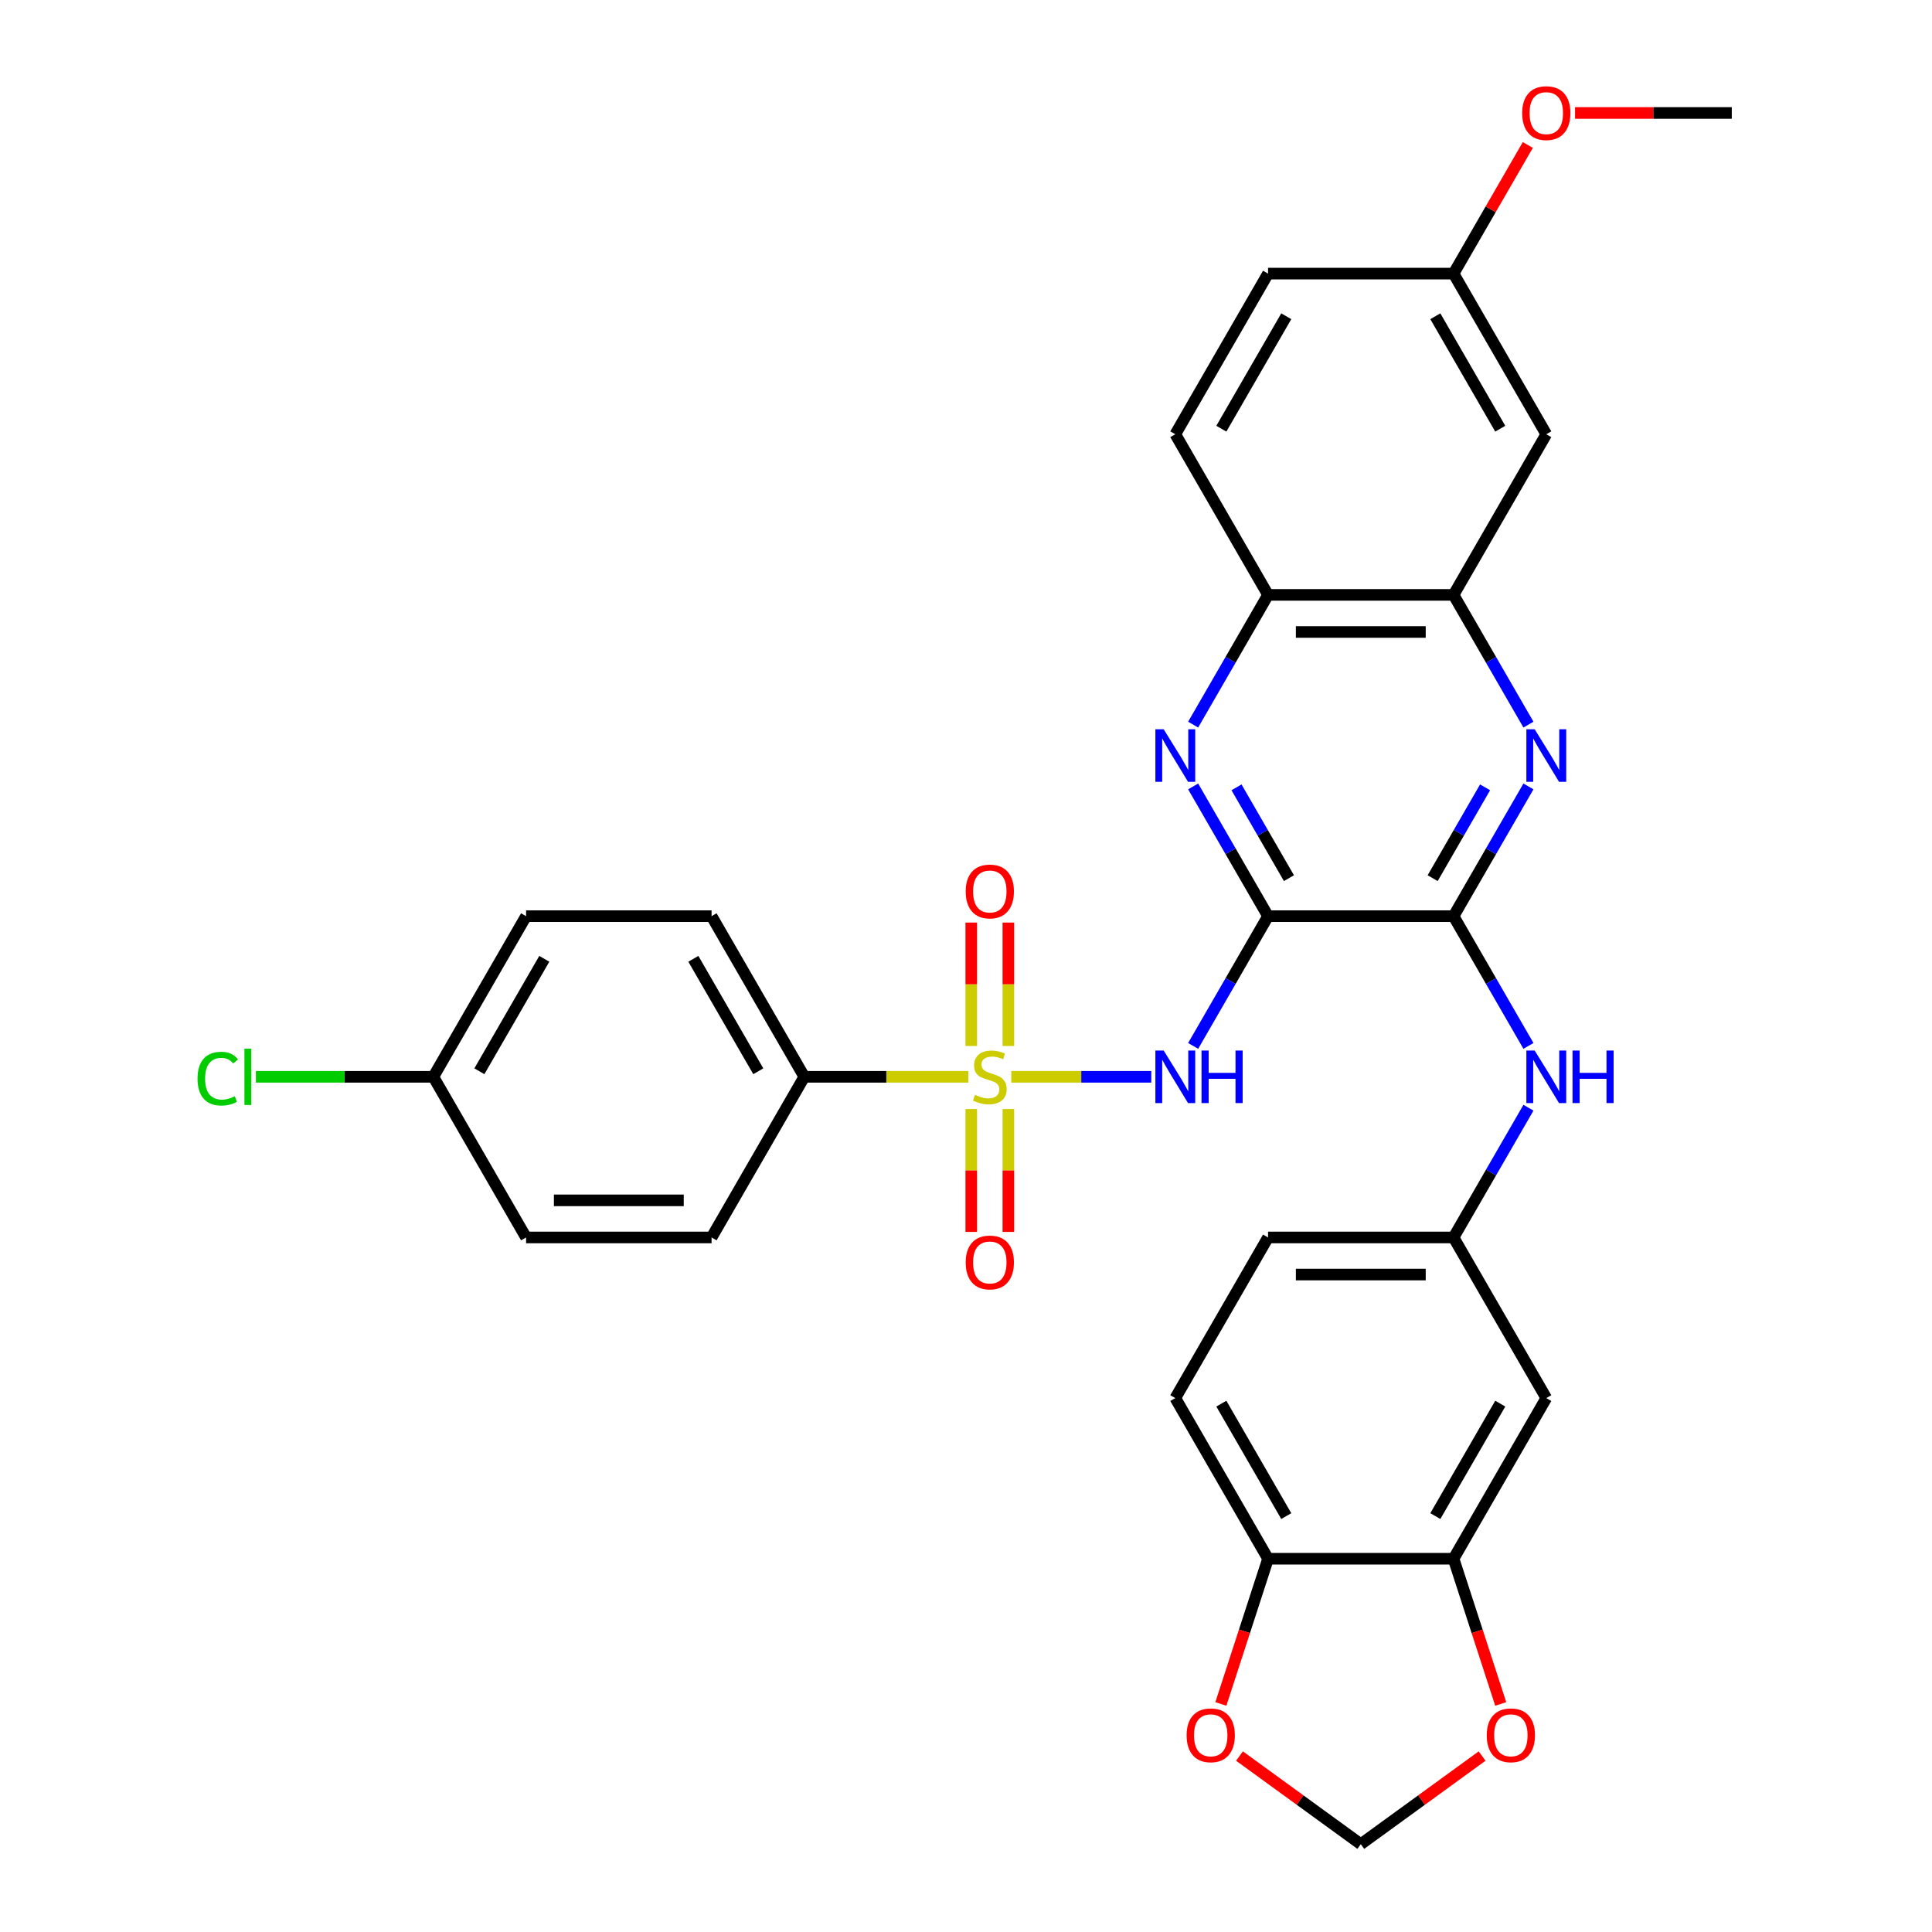 <?xml version='1.0' encoding='iso-8859-1'?>
<svg version='1.1' baseProfile='full'
              xmlns='http://www.w3.org/2000/svg'
                      xmlns:rdkit='http://www.rdkit.org/xml'
                      xmlns:xlink='http://www.w3.org/1999/xlink'
                  xml:space='preserve'
width='1000px' height='1000px' viewBox='0 0 1000 1000'>
<!-- END OF HEADER -->
<rect style='opacity:1.0;fill:#FFFFFF;stroke:none' width='1000' height='1000' x='0' y='0'> </rect>
<path class='bond-1' d='M 523.443,557.357 L 559.672,557.357' style='fill:none;fill-rule:evenodd;stroke:#CCCC00;stroke-width:6px;stroke-linecap:butt;stroke-linejoin:miter;stroke-opacity:1' />
<path class='bond-1' d='M 559.672,557.357 L 595.902,557.357' style='fill:none;fill-rule:evenodd;stroke:#0000FF;stroke-width:6px;stroke-linecap:butt;stroke-linejoin:miter;stroke-opacity:1' />
<path class='bond-7' d='M 501.207,557.357 L 458.76,557.357' style='fill:none;fill-rule:evenodd;stroke:#CCCC00;stroke-width:6px;stroke-linecap:butt;stroke-linejoin:miter;stroke-opacity:1' />
<path class='bond-7' d='M 458.76,557.357 L 416.314,557.357' style='fill:none;fill-rule:evenodd;stroke:#000000;stroke-width:6px;stroke-linecap:butt;stroke-linejoin:miter;stroke-opacity:1' />
<path class='bond-10' d='M 521.926,541.4 L 521.926,509.459' style='fill:none;fill-rule:evenodd;stroke:#CCCC00;stroke-width:6px;stroke-linecap:butt;stroke-linejoin:miter;stroke-opacity:1' />
<path class='bond-10' d='M 521.926,509.459 L 521.926,477.518' style='fill:none;fill-rule:evenodd;stroke:#FF0000;stroke-width:6px;stroke-linecap:butt;stroke-linejoin:miter;stroke-opacity:1' />
<path class='bond-10' d='M 502.724,541.4 L 502.724,509.459' style='fill:none;fill-rule:evenodd;stroke:#CCCC00;stroke-width:6px;stroke-linecap:butt;stroke-linejoin:miter;stroke-opacity:1' />
<path class='bond-10' d='M 502.724,509.459 L 502.724,477.518' style='fill:none;fill-rule:evenodd;stroke:#FF0000;stroke-width:6px;stroke-linecap:butt;stroke-linejoin:miter;stroke-opacity:1' />
<path class='bond-11' d='M 502.724,574.043 L 502.724,605.84' style='fill:none;fill-rule:evenodd;stroke:#CCCC00;stroke-width:6px;stroke-linecap:butt;stroke-linejoin:miter;stroke-opacity:1' />
<path class='bond-11' d='M 502.724,605.84 L 502.724,637.636' style='fill:none;fill-rule:evenodd;stroke:#FF0000;stroke-width:6px;stroke-linecap:butt;stroke-linejoin:miter;stroke-opacity:1' />
<path class='bond-11' d='M 521.926,574.043 L 521.926,605.84' style='fill:none;fill-rule:evenodd;stroke:#CCCC00;stroke-width:6px;stroke-linecap:butt;stroke-linejoin:miter;stroke-opacity:1' />
<path class='bond-11' d='M 521.926,605.84 L 521.926,637.636' style='fill:none;fill-rule:evenodd;stroke:#FF0000;stroke-width:6px;stroke-linecap:butt;stroke-linejoin:miter;stroke-opacity:1' />
<path class='bond-0' d='M 656.341,474.209 L 636.956,507.785' style='fill:none;fill-rule:evenodd;stroke:#000000;stroke-width:6px;stroke-linecap:butt;stroke-linejoin:miter;stroke-opacity:1' />
<path class='bond-0' d='M 636.956,507.785 L 617.571,541.361' style='fill:none;fill-rule:evenodd;stroke:#0000FF;stroke-width:6px;stroke-linecap:butt;stroke-linejoin:miter;stroke-opacity:1' />
<path class='bond-2' d='M 656.341,474.209 L 752.352,474.209' style='fill:none;fill-rule:evenodd;stroke:#000000;stroke-width:6px;stroke-linecap:butt;stroke-linejoin:miter;stroke-opacity:1' />
<path class='bond-3' d='M 656.341,474.209 L 636.956,440.633' style='fill:none;fill-rule:evenodd;stroke:#000000;stroke-width:6px;stroke-linecap:butt;stroke-linejoin:miter;stroke-opacity:1' />
<path class='bond-3' d='M 636.956,440.633 L 617.571,407.057' style='fill:none;fill-rule:evenodd;stroke:#0000FF;stroke-width:6px;stroke-linecap:butt;stroke-linejoin:miter;stroke-opacity:1' />
<path class='bond-3' d='M 667.155,454.535 L 653.585,431.032' style='fill:none;fill-rule:evenodd;stroke:#000000;stroke-width:6px;stroke-linecap:butt;stroke-linejoin:miter;stroke-opacity:1' />
<path class='bond-3' d='M 653.585,431.032 L 640.016,407.528' style='fill:none;fill-rule:evenodd;stroke:#0000FF;stroke-width:6px;stroke-linecap:butt;stroke-linejoin:miter;stroke-opacity:1' />
<path class='bond-4' d='M 752.352,474.209 L 771.737,440.633' style='fill:none;fill-rule:evenodd;stroke:#000000;stroke-width:6px;stroke-linecap:butt;stroke-linejoin:miter;stroke-opacity:1' />
<path class='bond-4' d='M 771.737,440.633 L 791.122,407.057' style='fill:none;fill-rule:evenodd;stroke:#0000FF;stroke-width:6px;stroke-linecap:butt;stroke-linejoin:miter;stroke-opacity:1' />
<path class='bond-4' d='M 741.538,454.535 L 755.107,431.032' style='fill:none;fill-rule:evenodd;stroke:#000000;stroke-width:6px;stroke-linecap:butt;stroke-linejoin:miter;stroke-opacity:1' />
<path class='bond-4' d='M 755.107,431.032 L 768.677,407.528' style='fill:none;fill-rule:evenodd;stroke:#0000FF;stroke-width:6px;stroke-linecap:butt;stroke-linejoin:miter;stroke-opacity:1' />
<path class='bond-6' d='M 752.352,474.209 L 771.737,507.785' style='fill:none;fill-rule:evenodd;stroke:#000000;stroke-width:6px;stroke-linecap:butt;stroke-linejoin:miter;stroke-opacity:1' />
<path class='bond-6' d='M 771.737,507.785 L 791.122,541.361' style='fill:none;fill-rule:evenodd;stroke:#0000FF;stroke-width:6px;stroke-linecap:butt;stroke-linejoin:miter;stroke-opacity:1' />
<path class='bond-8' d='M 617.571,375.066 L 636.956,341.49' style='fill:none;fill-rule:evenodd;stroke:#0000FF;stroke-width:6px;stroke-linecap:butt;stroke-linejoin:miter;stroke-opacity:1' />
<path class='bond-8' d='M 636.956,341.49 L 656.341,307.913' style='fill:none;fill-rule:evenodd;stroke:#000000;stroke-width:6px;stroke-linecap:butt;stroke-linejoin:miter;stroke-opacity:1' />
<path class='bond-33' d='M 791.122,375.066 L 771.737,341.49' style='fill:none;fill-rule:evenodd;stroke:#0000FF;stroke-width:6px;stroke-linecap:butt;stroke-linejoin:miter;stroke-opacity:1' />
<path class='bond-33' d='M 771.737,341.49 L 752.352,307.913' style='fill:none;fill-rule:evenodd;stroke:#000000;stroke-width:6px;stroke-linecap:butt;stroke-linejoin:miter;stroke-opacity:1' />
<path class='bond-5' d='M 752.352,307.913 L 656.341,307.913' style='fill:none;fill-rule:evenodd;stroke:#000000;stroke-width:6px;stroke-linecap:butt;stroke-linejoin:miter;stroke-opacity:1' />
<path class='bond-5' d='M 737.95,327.116 L 670.743,327.116' style='fill:none;fill-rule:evenodd;stroke:#000000;stroke-width:6px;stroke-linecap:butt;stroke-linejoin:miter;stroke-opacity:1' />
<path class='bond-13' d='M 752.352,307.913 L 800.357,224.766' style='fill:none;fill-rule:evenodd;stroke:#000000;stroke-width:6px;stroke-linecap:butt;stroke-linejoin:miter;stroke-opacity:1' />
<path class='bond-16' d='M 791.122,573.352 L 771.737,606.928' style='fill:none;fill-rule:evenodd;stroke:#0000FF;stroke-width:6px;stroke-linecap:butt;stroke-linejoin:miter;stroke-opacity:1' />
<path class='bond-16' d='M 771.737,606.928 L 752.352,640.505' style='fill:none;fill-rule:evenodd;stroke:#000000;stroke-width:6px;stroke-linecap:butt;stroke-linejoin:miter;stroke-opacity:1' />
<path class='bond-20' d='M 416.314,557.357 L 368.309,474.209' style='fill:none;fill-rule:evenodd;stroke:#000000;stroke-width:6px;stroke-linecap:butt;stroke-linejoin:miter;stroke-opacity:1' />
<path class='bond-20' d='M 392.484,554.486 L 358.88,496.282' style='fill:none;fill-rule:evenodd;stroke:#000000;stroke-width:6px;stroke-linecap:butt;stroke-linejoin:miter;stroke-opacity:1' />
<path class='bond-21' d='M 416.314,557.357 L 368.309,640.505' style='fill:none;fill-rule:evenodd;stroke:#000000;stroke-width:6px;stroke-linecap:butt;stroke-linejoin:miter;stroke-opacity:1' />
<path class='bond-19' d='M 656.341,307.913 L 608.336,224.766' style='fill:none;fill-rule:evenodd;stroke:#000000;stroke-width:6px;stroke-linecap:butt;stroke-linejoin:miter;stroke-opacity:1' />
<path class='bond-9' d='M 752.352,806.8 L 800.357,723.652' style='fill:none;fill-rule:evenodd;stroke:#000000;stroke-width:6px;stroke-linecap:butt;stroke-linejoin:miter;stroke-opacity:1' />
<path class='bond-9' d='M 742.923,784.727 L 776.527,726.523' style='fill:none;fill-rule:evenodd;stroke:#000000;stroke-width:6px;stroke-linecap:butt;stroke-linejoin:miter;stroke-opacity:1' />
<path class='bond-15' d='M 752.352,806.8 L 764.563,844.381' style='fill:none;fill-rule:evenodd;stroke:#000000;stroke-width:6px;stroke-linecap:butt;stroke-linejoin:miter;stroke-opacity:1' />
<path class='bond-15' d='M 764.563,844.381 L 776.774,881.963' style='fill:none;fill-rule:evenodd;stroke:#FF0000;stroke-width:6px;stroke-linecap:butt;stroke-linejoin:miter;stroke-opacity:1' />
<path class='bond-35' d='M 752.352,806.8 L 656.341,806.8' style='fill:none;fill-rule:evenodd;stroke:#000000;stroke-width:6px;stroke-linecap:butt;stroke-linejoin:miter;stroke-opacity:1' />
<path class='bond-12' d='M 800.357,723.652 L 752.352,640.505' style='fill:none;fill-rule:evenodd;stroke:#000000;stroke-width:6px;stroke-linecap:butt;stroke-linejoin:miter;stroke-opacity:1' />
<path class='bond-34' d='M 800.357,224.766 L 752.352,141.618' style='fill:none;fill-rule:evenodd;stroke:#000000;stroke-width:6px;stroke-linecap:butt;stroke-linejoin:miter;stroke-opacity:1' />
<path class='bond-34' d='M 776.527,221.895 L 742.923,163.691' style='fill:none;fill-rule:evenodd;stroke:#000000;stroke-width:6px;stroke-linecap:butt;stroke-linejoin:miter;stroke-opacity:1' />
<path class='bond-14' d='M 656.341,806.8 L 608.336,723.652' style='fill:none;fill-rule:evenodd;stroke:#000000;stroke-width:6px;stroke-linecap:butt;stroke-linejoin:miter;stroke-opacity:1' />
<path class='bond-14' d='M 665.77,784.727 L 632.166,726.523' style='fill:none;fill-rule:evenodd;stroke:#000000;stroke-width:6px;stroke-linecap:butt;stroke-linejoin:miter;stroke-opacity:1' />
<path class='bond-17' d='M 656.341,806.8 L 644.13,844.381' style='fill:none;fill-rule:evenodd;stroke:#000000;stroke-width:6px;stroke-linecap:butt;stroke-linejoin:miter;stroke-opacity:1' />
<path class='bond-17' d='M 644.13,844.381 L 631.919,881.963' style='fill:none;fill-rule:evenodd;stroke:#FF0000;stroke-width:6px;stroke-linecap:butt;stroke-linejoin:miter;stroke-opacity:1' />
<path class='bond-18' d='M 767.139,908.924 L 735.743,931.735' style='fill:none;fill-rule:evenodd;stroke:#FF0000;stroke-width:6px;stroke-linecap:butt;stroke-linejoin:miter;stroke-opacity:1' />
<path class='bond-18' d='M 735.743,931.735 L 704.346,954.545' style='fill:none;fill-rule:evenodd;stroke:#000000;stroke-width:6px;stroke-linecap:butt;stroke-linejoin:miter;stroke-opacity:1' />
<path class='bond-24' d='M 752.352,640.505 L 656.341,640.505' style='fill:none;fill-rule:evenodd;stroke:#000000;stroke-width:6px;stroke-linecap:butt;stroke-linejoin:miter;stroke-opacity:1' />
<path class='bond-24' d='M 737.95,659.707 L 670.743,659.707' style='fill:none;fill-rule:evenodd;stroke:#000000;stroke-width:6px;stroke-linecap:butt;stroke-linejoin:miter;stroke-opacity:1' />
<path class='bond-36' d='M 641.554,908.924 L 672.95,931.735' style='fill:none;fill-rule:evenodd;stroke:#FF0000;stroke-width:6px;stroke-linecap:butt;stroke-linejoin:miter;stroke-opacity:1' />
<path class='bond-36' d='M 672.95,931.735 L 704.346,954.545' style='fill:none;fill-rule:evenodd;stroke:#000000;stroke-width:6px;stroke-linecap:butt;stroke-linejoin:miter;stroke-opacity:1' />
<path class='bond-26' d='M 608.336,224.766 L 656.341,141.618' style='fill:none;fill-rule:evenodd;stroke:#000000;stroke-width:6px;stroke-linecap:butt;stroke-linejoin:miter;stroke-opacity:1' />
<path class='bond-26' d='M 632.166,221.895 L 665.77,163.691' style='fill:none;fill-rule:evenodd;stroke:#000000;stroke-width:6px;stroke-linecap:butt;stroke-linejoin:miter;stroke-opacity:1' />
<path class='bond-27' d='M 368.309,474.209 L 272.298,474.209' style='fill:none;fill-rule:evenodd;stroke:#000000;stroke-width:6px;stroke-linecap:butt;stroke-linejoin:miter;stroke-opacity:1' />
<path class='bond-28' d='M 368.309,640.505 L 272.298,640.505' style='fill:none;fill-rule:evenodd;stroke:#000000;stroke-width:6px;stroke-linecap:butt;stroke-linejoin:miter;stroke-opacity:1' />
<path class='bond-28' d='M 353.907,621.302 L 286.699,621.302' style='fill:none;fill-rule:evenodd;stroke:#000000;stroke-width:6px;stroke-linecap:butt;stroke-linejoin:miter;stroke-opacity:1' />
<path class='bond-22' d='M 608.336,723.652 L 656.341,640.505' style='fill:none;fill-rule:evenodd;stroke:#000000;stroke-width:6px;stroke-linecap:butt;stroke-linejoin:miter;stroke-opacity:1' />
<path class='bond-23' d='M 752.352,141.618 L 656.341,141.618' style='fill:none;fill-rule:evenodd;stroke:#000000;stroke-width:6px;stroke-linecap:butt;stroke-linejoin:miter;stroke-opacity:1' />
<path class='bond-30' d='M 752.352,141.618 L 771.571,108.33' style='fill:none;fill-rule:evenodd;stroke:#000000;stroke-width:6px;stroke-linecap:butt;stroke-linejoin:miter;stroke-opacity:1' />
<path class='bond-30' d='M 771.571,108.33 L 790.79,75.042' style='fill:none;fill-rule:evenodd;stroke:#FF0000;stroke-width:6px;stroke-linecap:butt;stroke-linejoin:miter;stroke-opacity:1' />
<path class='bond-25' d='M 224.292,557.357 L 272.298,640.505' style='fill:none;fill-rule:evenodd;stroke:#000000;stroke-width:6px;stroke-linecap:butt;stroke-linejoin:miter;stroke-opacity:1' />
<path class='bond-29' d='M 224.292,557.357 L 178.37,557.357' style='fill:none;fill-rule:evenodd;stroke:#000000;stroke-width:6px;stroke-linecap:butt;stroke-linejoin:miter;stroke-opacity:1' />
<path class='bond-29' d='M 178.37,557.357 L 132.449,557.357' style='fill:none;fill-rule:evenodd;stroke:#00CC00;stroke-width:6px;stroke-linecap:butt;stroke-linejoin:miter;stroke-opacity:1' />
<path class='bond-32' d='M 224.292,557.357 L 272.298,474.209' style='fill:none;fill-rule:evenodd;stroke:#000000;stroke-width:6px;stroke-linecap:butt;stroke-linejoin:miter;stroke-opacity:1' />
<path class='bond-32' d='M 248.123,554.486 L 281.727,496.282' style='fill:none;fill-rule:evenodd;stroke:#000000;stroke-width:6px;stroke-linecap:butt;stroke-linejoin:miter;stroke-opacity:1' />
<path class='bond-31' d='M 815.239,58.47 L 855.803,58.47' style='fill:none;fill-rule:evenodd;stroke:#FF0000;stroke-width:6px;stroke-linecap:butt;stroke-linejoin:miter;stroke-opacity:1' />
<path class='bond-31' d='M 855.803,58.47 L 896.368,58.47' style='fill:none;fill-rule:evenodd;stroke:#000000;stroke-width:6px;stroke-linecap:butt;stroke-linejoin:miter;stroke-opacity:1' />
<path  class='atom-0' d='M 504.644 566.689
Q 504.951 566.804, 506.218 567.342
Q 507.486 567.88, 508.868 568.225
Q 510.289 568.532, 511.672 568.532
Q 514.245 568.532, 515.743 567.303
Q 517.241 566.036, 517.241 563.847
Q 517.241 562.349, 516.472 561.428
Q 515.743 560.506, 514.591 560.007
Q 513.439 559.507, 511.518 558.931
Q 509.099 558.202, 507.639 557.51
Q 506.218 556.819, 505.182 555.36
Q 504.183 553.9, 504.183 551.442
Q 504.183 548.024, 506.487 545.912
Q 508.83 543.8, 513.439 543.8
Q 516.588 543.8, 520.159 545.298
L 519.276 548.255
Q 516.012 546.911, 513.554 546.911
Q 510.904 546.911, 509.444 548.024
Q 507.985 549.1, 508.023 550.982
Q 508.023 552.441, 508.753 553.324
Q 509.521 554.208, 510.597 554.707
Q 511.71 555.206, 513.554 555.782
Q 516.012 556.55, 517.471 557.318
Q 518.93 558.086, 519.967 559.661
Q 521.043 561.197, 521.043 563.847
Q 521.043 567.611, 518.508 569.646
Q 516.012 571.643, 511.826 571.643
Q 509.406 571.643, 507.563 571.105
Q 505.758 570.606, 503.607 569.723
L 504.644 566.689
' fill='#CCCC00'/>
<path  class='atom-2' d='M 602.325 543.762
L 611.235 558.163
Q 612.118 559.584, 613.539 562.157
Q 614.96 564.73, 615.037 564.884
L 615.037 543.762
L 618.647 543.762
L 618.647 570.952
L 614.922 570.952
L 605.359 555.206
Q 604.246 553.363, 603.055 551.25
Q 601.903 549.138, 601.557 548.485
L 601.557 570.952
L 598.024 570.952
L 598.024 543.762
L 602.325 543.762
' fill='#0000FF'/>
<path  class='atom-2' d='M 621.911 543.762
L 625.598 543.762
L 625.598 555.321
L 639.501 555.321
L 639.501 543.762
L 643.187 543.762
L 643.187 570.952
L 639.501 570.952
L 639.501 558.394
L 625.598 558.394
L 625.598 570.952
L 621.911 570.952
L 621.911 543.762
' fill='#0000FF'/>
<path  class='atom-4' d='M 602.325 377.466
L 611.235 391.868
Q 612.118 393.289, 613.539 395.862
Q 614.96 398.435, 615.037 398.588
L 615.037 377.466
L 618.647 377.466
L 618.647 404.656
L 614.922 404.656
L 605.359 388.911
Q 604.246 387.067, 603.055 384.955
Q 601.903 382.843, 601.557 382.19
L 601.557 404.656
L 598.024 404.656
L 598.024 377.466
L 602.325 377.466
' fill='#0000FF'/>
<path  class='atom-5' d='M 794.347 377.466
L 803.257 391.868
Q 804.14 393.289, 805.561 395.862
Q 806.982 398.435, 807.059 398.588
L 807.059 377.466
L 810.669 377.466
L 810.669 404.656
L 806.943 404.656
L 797.381 388.911
Q 796.267 387.067, 795.077 384.955
Q 793.924 382.843, 793.579 382.19
L 793.579 404.656
L 790.046 404.656
L 790.046 377.466
L 794.347 377.466
' fill='#0000FF'/>
<path  class='atom-7' d='M 794.347 543.762
L 803.257 558.163
Q 804.14 559.584, 805.561 562.157
Q 806.982 564.73, 807.059 564.884
L 807.059 543.762
L 810.669 543.762
L 810.669 570.952
L 806.943 570.952
L 797.381 555.206
Q 796.267 553.363, 795.077 551.25
Q 793.924 549.138, 793.579 548.485
L 793.579 570.952
L 790.046 570.952
L 790.046 543.762
L 794.347 543.762
' fill='#0000FF'/>
<path  class='atom-7' d='M 813.933 543.762
L 817.62 543.762
L 817.62 555.321
L 831.522 555.321
L 831.522 543.762
L 835.209 543.762
L 835.209 570.952
L 831.522 570.952
L 831.522 558.394
L 817.62 558.394
L 817.62 570.952
L 813.933 570.952
L 813.933 543.762
' fill='#0000FF'/>
<path  class='atom-11' d='M 499.843 461.423
Q 499.843 454.894, 503.069 451.246
Q 506.295 447.597, 512.325 447.597
Q 518.354 447.597, 521.58 451.246
Q 524.806 454.894, 524.806 461.423
Q 524.806 468.028, 521.542 471.792
Q 518.277 475.517, 512.325 475.517
Q 506.334 475.517, 503.069 471.792
Q 499.843 468.067, 499.843 461.423
M 512.325 472.445
Q 516.472 472.445, 518.7 469.68
Q 520.966 466.876, 520.966 461.423
Q 520.966 456.085, 518.7 453.396
Q 516.472 450.67, 512.325 450.67
Q 508.177 450.67, 505.911 453.358
Q 503.684 456.046, 503.684 461.423
Q 503.684 466.915, 505.911 469.68
Q 508.177 472.445, 512.325 472.445
' fill='#FF0000'/>
<path  class='atom-12' d='M 499.843 653.444
Q 499.843 646.916, 503.069 643.267
Q 506.295 639.619, 512.325 639.619
Q 518.354 639.619, 521.58 643.267
Q 524.806 646.916, 524.806 653.444
Q 524.806 660.05, 521.542 663.813
Q 518.277 667.539, 512.325 667.539
Q 506.334 667.539, 503.069 663.813
Q 499.843 660.088, 499.843 653.444
M 512.325 664.466
Q 516.472 664.466, 518.7 661.701
Q 520.966 658.898, 520.966 653.444
Q 520.966 648.106, 518.7 645.418
Q 516.472 642.691, 512.325 642.691
Q 508.177 642.691, 505.911 645.379
Q 503.684 648.068, 503.684 653.444
Q 503.684 658.936, 505.911 661.701
Q 508.177 664.466, 512.325 664.466
' fill='#FF0000'/>
<path  class='atom-16' d='M 769.539 898.189
Q 769.539 891.66, 772.765 888.011
Q 775.991 884.363, 782.021 884.363
Q 788.05 884.363, 791.276 888.011
Q 794.502 891.66, 794.502 898.189
Q 794.502 904.794, 791.238 908.558
Q 787.973 912.283, 782.021 912.283
Q 776.03 912.283, 772.765 908.558
Q 769.539 904.832, 769.539 898.189
M 782.021 909.211
Q 786.168 909.211, 788.396 906.445
Q 790.662 903.642, 790.662 898.189
Q 790.662 892.85, 788.396 890.162
Q 786.168 887.435, 782.021 887.435
Q 777.873 887.435, 775.607 890.124
Q 773.38 892.812, 773.38 898.189
Q 773.38 903.68, 775.607 906.445
Q 777.873 909.211, 782.021 909.211
' fill='#FF0000'/>
<path  class='atom-18' d='M 614.191 898.189
Q 614.191 891.66, 617.417 888.011
Q 620.643 884.363, 626.672 884.363
Q 632.701 884.363, 635.927 888.011
Q 639.153 891.66, 639.153 898.189
Q 639.153 904.794, 635.889 908.558
Q 632.625 912.283, 626.672 912.283
Q 620.681 912.283, 617.417 908.558
Q 614.191 904.832, 614.191 898.189
M 626.672 909.211
Q 630.82 909.211, 633.047 906.445
Q 635.313 903.642, 635.313 898.189
Q 635.313 892.85, 633.047 890.162
Q 630.82 887.435, 626.672 887.435
Q 622.524 887.435, 620.258 890.124
Q 618.031 892.812, 618.031 898.189
Q 618.031 903.68, 620.258 906.445
Q 622.524 909.211, 626.672 909.211
' fill='#FF0000'/>
<path  class='atom-30' d='M 102.244 558.298
Q 102.244 551.538, 105.393 548.005
Q 108.58 544.434, 114.61 544.434
Q 120.217 544.434, 123.212 548.389
L 120.678 550.463
Q 118.489 547.583, 114.61 547.583
Q 110.5 547.583, 108.311 550.348
Q 106.161 553.075, 106.161 558.298
Q 106.161 563.674, 108.388 566.439
Q 110.654 569.204, 115.032 569.204
Q 118.028 569.204, 121.523 567.399
L 122.598 570.28
Q 121.177 571.201, 119.026 571.739
Q 116.876 572.277, 114.495 572.277
Q 108.58 572.277, 105.393 568.667
Q 102.244 565.057, 102.244 558.298
' fill='#00CC00'/>
<path  class='atom-30' d='M 126.515 542.782
L 130.048 542.782
L 130.048 571.931
L 126.515 571.931
L 126.515 542.782
' fill='#00CC00'/>
<path  class='atom-31' d='M 787.876 58.547
Q 787.876 52.018, 791.102 48.37
Q 794.328 44.721, 800.357 44.721
Q 806.387 44.721, 809.613 48.37
Q 812.839 52.018, 812.839 58.547
Q 812.839 65.152, 809.574 68.916
Q 806.31 72.641, 800.357 72.641
Q 794.366 72.641, 791.102 68.916
Q 787.876 65.191, 787.876 58.547
M 800.357 69.569
Q 804.505 69.569, 806.732 66.804
Q 808.998 64, 808.998 58.547
Q 808.998 53.209, 806.732 50.52
Q 804.505 47.794, 800.357 47.794
Q 796.209 47.794, 793.944 50.482
Q 791.716 53.17, 791.716 58.547
Q 791.716 64.039, 793.944 66.804
Q 796.209 69.569, 800.357 69.569
' fill='#FF0000'/>
</svg>
